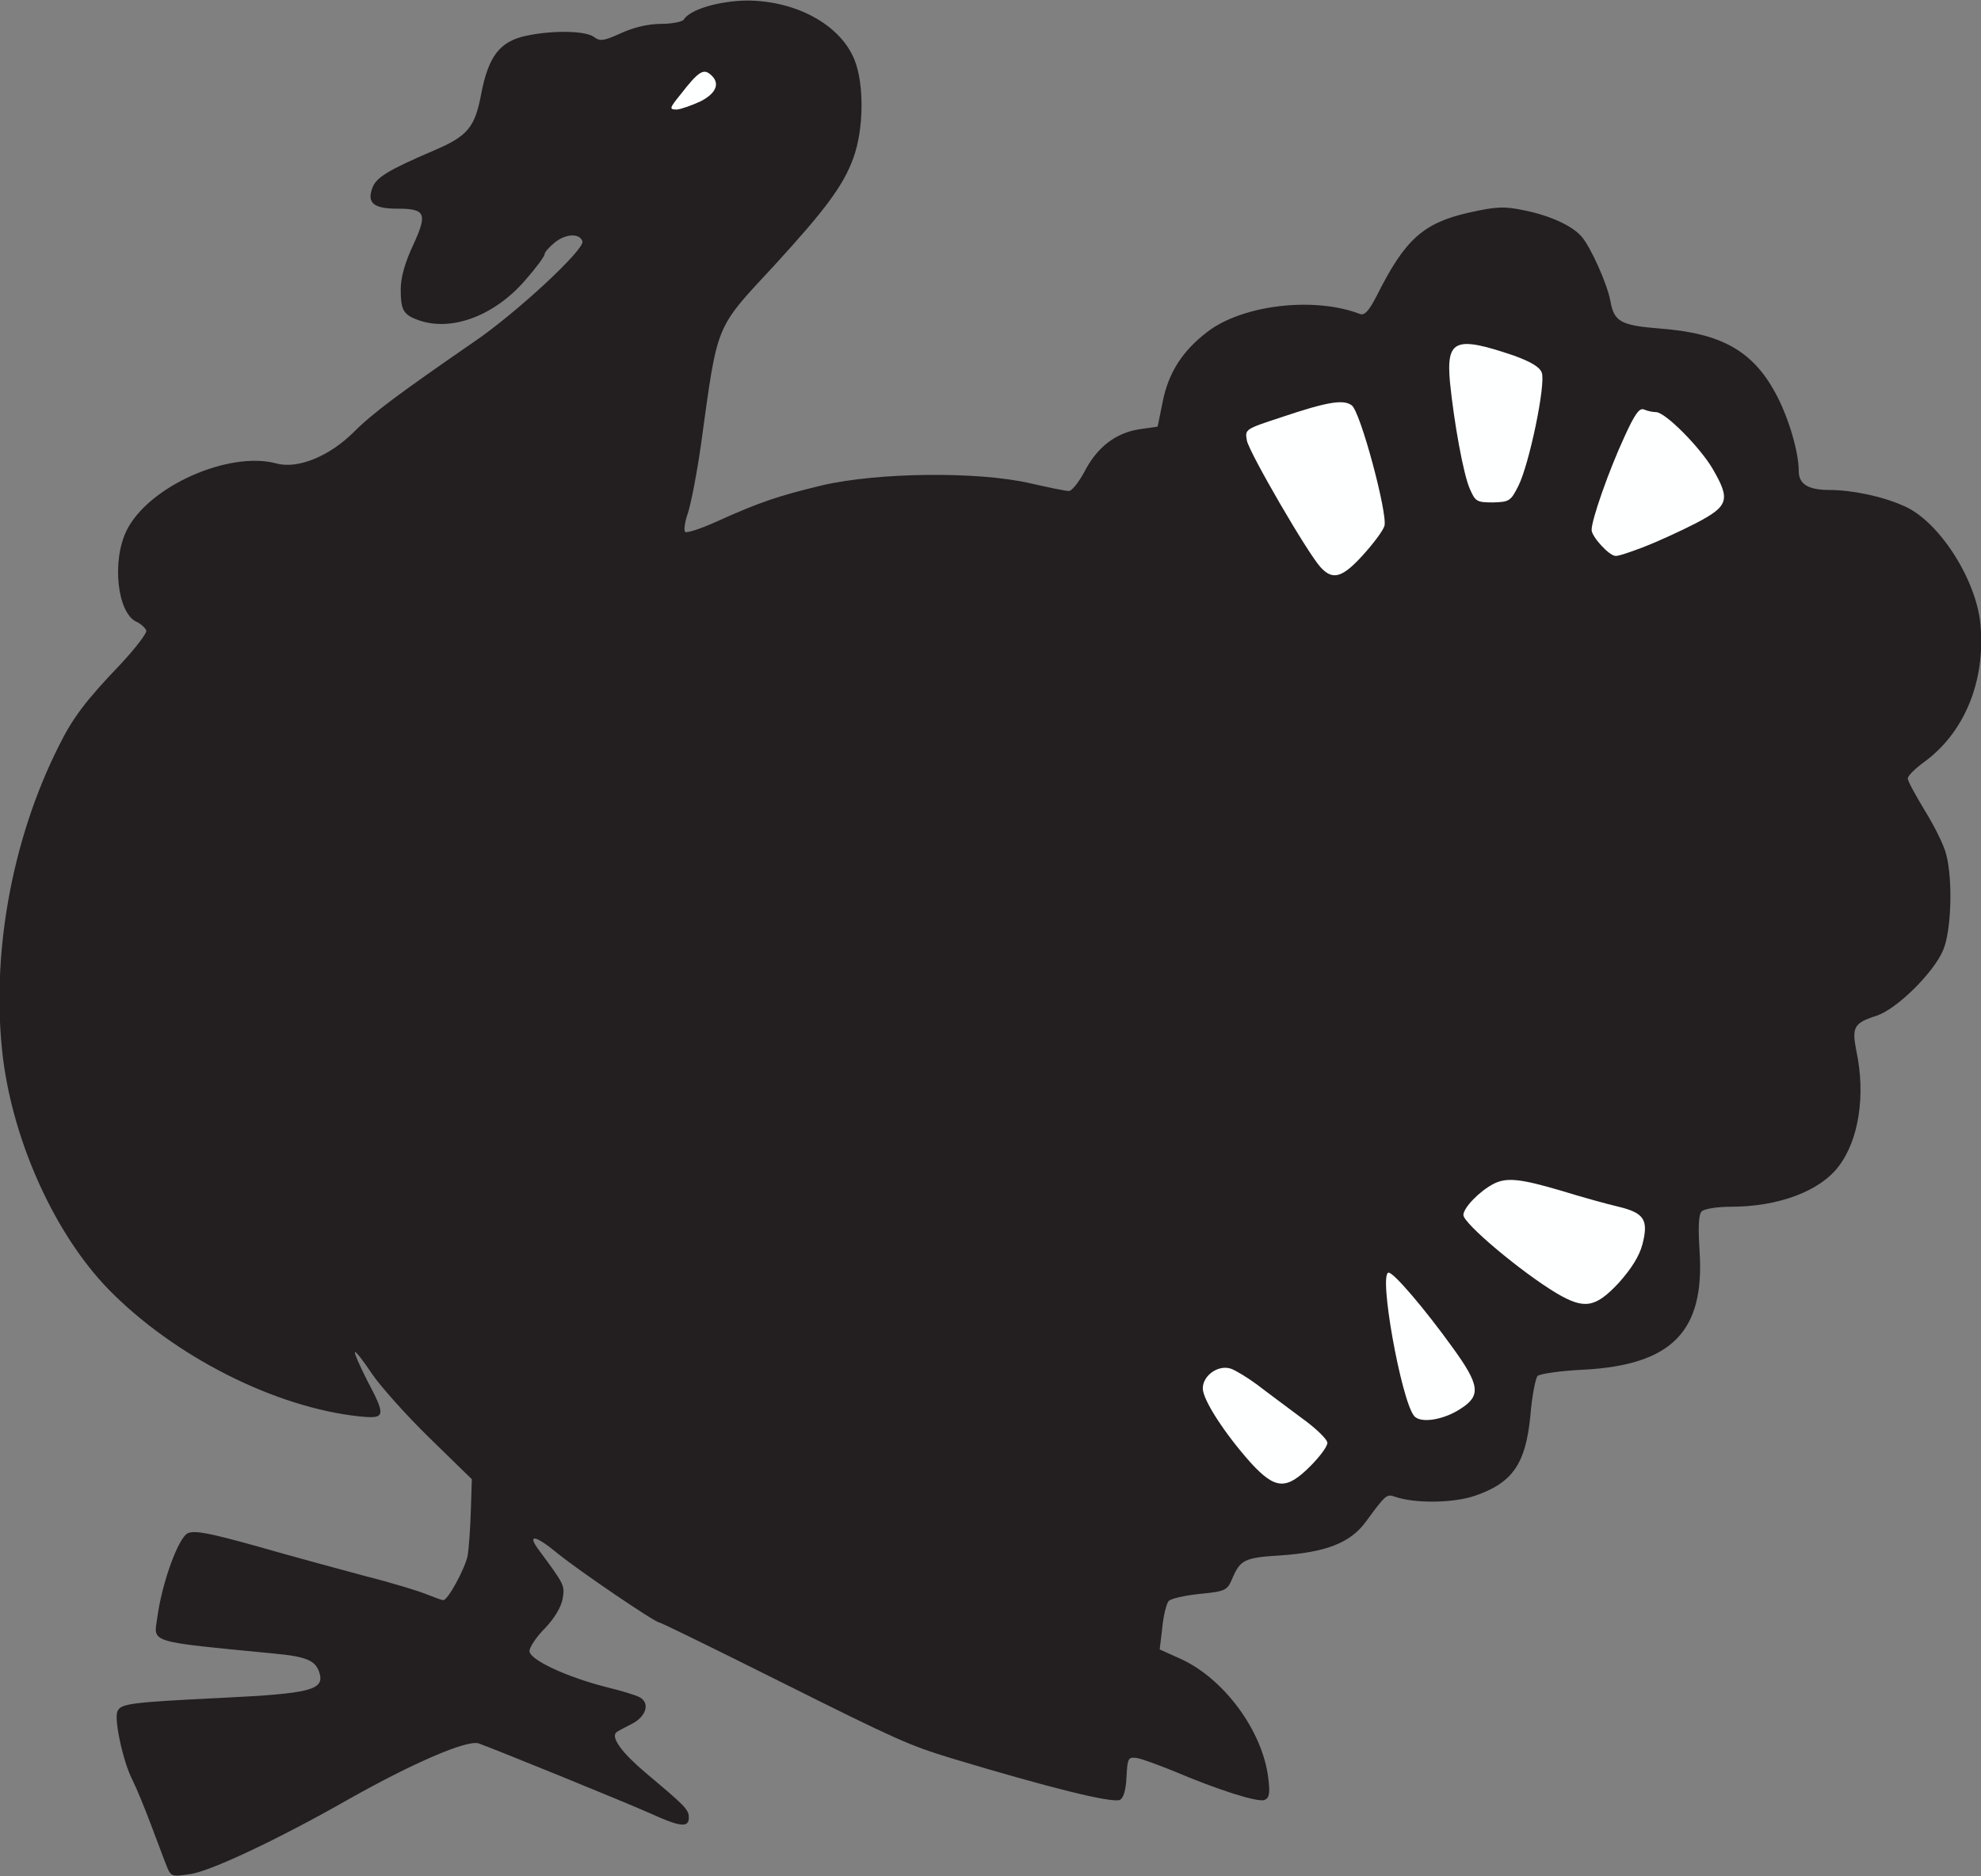 <?xml version="1.0" encoding="utf-8"?>
<!-- Generator: Adobe Illustrator 24.2.3, SVG Export Plug-In . SVG Version: 6.00 Build 0)  -->
<svg version="1.1"
	 id="svg2316" xmlns:cc="http://creativecommons.org/ns#" xmlns:dc="http://purl.org/dc/elements/1.1/" xmlns:inkscape="http://www.inkscape.org/namespaces/inkscape" xmlns:rdf="http://www.w3.org/1999/02/22-rdf-syntax-ns#" xmlns:sodipodi="http://sodipodi.sourceforge.net/DTD/sodipodi-0.dtd" xmlns:svg="http://www.w3.org/2000/svg"
	 xmlns="http://www.w3.org/2000/svg" xmlns:xlink="http://www.w3.org/1999/xlink" x="0px" y="0px" viewBox="0 0 381.6 361.5"
	 style="enable-background:new 0 0 381.6 361.5;" xml:space="preserve">
<rect x="0" y="0" width="381.6" height="361.5" fill="#808080" stroke="none"/>
<style type="text/css">
	.st0{fill:#FEFFFF;}
	.st1{fill:#231F20;}
</style>
<sodipodi:namedview  bordercolor="#666666" borderopacity="1.0" id="base" inkscape:current-layer="layer1" inkscape:cx="254.55795" inkscape:cy="206.69898" inkscape:document-rotation="0" inkscape:document-units="mm" inkscape:pageopacity="0.0" inkscape:pageshadow="2" inkscape:window-height="1001" inkscape:window-maximized="1" inkscape:window-width="1920" inkscape:window-x="-9" inkscape:window-y="-9" inkscape:zoom="0.95687514" pagecolor="#ffffff" showgrid="false">
	</sodipodi:namedview>
<g id="layer1" transform="translate(-27.407,-89.997)" inkscape:groupmode="layer" inkscape:label="Layer 1">
	<g id="g2991">
		<ellipse id="path2895" class="st0" cx="161" cy="109.2" rx="9.8" ry="7.8"/>
		<ellipse id="path2895-1" class="st0" cx="313.2" cy="197.2" rx="56.6" ry="47.6"/>
		<ellipse id="path2895-1-2" class="st0" cx="325.7" cy="324.4" rx="27" ry="25.7"/>
		<ellipse id="path2895-1-2-9" class="st0" cx="291.1" cy="349.5" rx="27" ry="25.7"/>
		<ellipse id="path2895-1-2-5" class="st0" cx="268.7" cy="360" rx="27" ry="25.7"/>
		<ellipse id="path2895-1-2-4" class="st0" cx="77.5" cy="279.5" rx="47.4" ry="65.1"/>
		<ellipse id="path2895-1-2-4-9" class="st0" cx="192.7" cy="273.8" rx="131.3" ry="65.1"/>
		<ellipse id="path2895-1-2-4-99" class="st0" cx="338.5" cy="256.2" rx="47.4" ry="65.1"/>
		<ellipse id="path2895-1-2-4-2" class="st0" cx="375.7" cy="220.9" rx="23.9" ry="20.8"/>
		<path id="path2893" class="st1" d="M59.5,449.5c-0.5-1.2-1.8-4.8-3-7.9c-1.2-3.2-2.8-7.1-3.6-8.7c-1.8-3.5-3.5-11.5-2.9-13.1
			c0.6-1.6,2.4-1.8,20.6-2.7c16.4-0.8,19.2-1.5,18.4-4.6c-0.7-2.5-2.3-3.3-8.7-3.9c-24.6-2.4-23.3-2-22.6-6.9
			c0.9-6.8,4.1-15.5,5.9-16.3c1.3-0.6,4.3,0,13.6,2.6c6.6,1.9,15.9,4.4,20.7,5.7c4.8,1.2,10,2.8,11.5,3.4c1.5,0.6,3.1,1.2,3.4,1.2
			c0.9,0,4.2-6.1,4.7-8.6c0.2-1.2,0.5-5.1,0.6-8.5l0.2-6.2l-8.2-8c-4.5-4.4-9.5-10-11.1-12.4s-3-4.2-3.2-4.1
			c-0.2,0.2,0.9,2.6,2.3,5.4c3.7,7,3.6,7.5-1.4,7c-16.3-1.7-35.8-11.6-48.4-24.5c-10.2-10.5-18.2-28-20.3-44.4
			c-2.4-19.4,1.5-41.9,10.7-60.2c2.7-5.5,5.3-8.9,12-15.9c2.8-3,5-5.9,4.9-6.4c-0.2-0.5-1-1.3-1.9-1.7c-3.7-1.7-4.8-11.7-1.9-17.6
			c4.2-8.5,19.7-15.4,28.9-12.9c4.1,1.1,10.2-1.4,14.9-6.1c3.6-3.6,8.7-7.4,23.2-17.4c8.2-5.6,21.3-17.8,20.8-19.3
			c-0.5-1.6-3.2-1.5-5.3,0.2c-1.1,0.9-2,1.9-2,2.3c0,0.4-1.7,2.7-3.9,5.2c-6,6.8-14.3,9.8-20.6,7.4c-2.7-1-3.2-1.9-3.2-5.9
			c0-2.2,0.8-5.1,2.4-8.5c2.8-6.1,2.4-7-3.1-7c-4.5,0-5.8-1.1-4.8-3.9c0.7-2.1,3-3.5,12.1-7.4c6.3-2.7,7.7-4.4,8.9-10.8
			c1.4-7.3,3.6-10.1,8.6-11.2c5.2-1.1,11.4-1,13.1,0.2c1.2,0.9,1.9,0.8,5.2-0.7c2.4-1.1,5.2-1.8,7.7-1.8c2.1,0,4.1-0.4,4.4-0.8
			c1.2-2,6.8-3.6,12.1-3.7c9.6,0,18.1,4.7,20.8,11.4c1.9,4.7,1.8,13.4-0.2,18.9c-1.9,5.3-5.4,10-15.3,20.8
			c-11.4,12.3-10.8,10.8-14,34c-0.8,5.8-2,11.9-2.6,13.7c-0.6,1.7-0.8,3.3-0.5,3.6c0.4,0.2,2.9-0.6,5.8-1.9
			c8.6-3.9,12.3-5.1,20.6-7.1c10.8-2.5,30-2.7,40-0.4c3.5,0.8,6.9,1.5,7.5,1.5c0.6,0,1.9-1.7,3-3.7c2.4-4.7,6-7.5,10.6-8.2l3.5-0.5
			l1-4.9c1.1-5.5,3.8-9.7,8.5-13.3c6.8-5.3,20.7-6.9,29.5-3.5c0.9,0.3,1.7-0.6,3.2-3.5c5.4-10.8,8.9-14,17.6-16
			c5.4-1.2,6.8-1.3,10.7-0.5c5,1,9.2,2.9,11.1,5c1.8,2,5,9.2,5.6,12.4c0.7,4.1,2,4.8,9.6,5.4c11.8,0.9,17.8,4.3,22.2,12.4
			c2.5,4.6,4.5,11.3,4.5,15.1c0,2.5,1.9,3.6,5.9,3.6c4.3,0,10.2,1.2,14.4,3.1c6.7,2.9,13.9,14.1,14.7,22.8c1,11-3.1,21-11.1,26.7
			c-1.6,1.2-2.9,2.5-2.9,3c0,0.5,1.5,3.2,3.3,6.2c1.8,2.9,3.7,6.7,4.1,8.4c1.3,4.9,1,14.8-0.6,18.5c-1.9,4.4-8.9,11.3-12.8,12.6
			c-4.4,1.4-4.8,2.2-3.9,6.8c1.8,8.4,0.5,17.1-3.4,22.2c-3.6,4.8-11.6,7.8-20.8,7.8c-2.6,0-5.1,0.4-5.6,0.9c-0.6,0.6-0.7,3-0.4,7.7
			c1,15.4-5.3,21.9-22.4,22.8c-4.4,0.2-8.4,0.8-8.8,1.2s-1.1,3.9-1.4,7.7c-0.9,9.2-3.4,12.9-10.7,15.4c-4.1,1.4-11.5,1.5-15.3,0.2
			c-1.7-0.6-1.8-0.5-5.7,4.8c-3,4.1-7.7,5.9-16.7,6.5c-6.7,0.4-7.5,0.9-9,4.4c-1,2.3-1.2,2.5-6.3,3c-2.9,0.3-5.6,0.9-6,1.4
			c-0.4,0.5-1,2.8-1.2,5.1l-0.5,4.2l4,1.8c8.4,3.8,15.8,13.9,16.9,22.9c0.4,3.1,0.2,3.9-0.7,4.3c-1.3,0.5-8.9-1.9-17.6-5.6
			c-3-1.2-6.2-2.4-7.1-2.5c-1.6-0.2-1.7,0.1-1.9,3.7c-0.1,2.5-0.6,4.1-1.3,4.4c-1.7,0.6-13.7-2.4-32.3-8
			c-8.2-2.5-10.5-3.5-33.3-14.9c-12.4-6.2-22.8-11.3-23.1-11.3c-0.8,0-15.4-9.9-19.7-13.4c-4.1-3.4-5.8-3.7-3.6-0.7
			c5.1,6.9,5.1,6.9,4.7,9.5c-0.3,1.6-1.5,3.7-3.4,5.7c-1.7,1.7-3,3.7-3,4.4c0,1.7,7.2,5,14.6,6.9c2.9,0.7,5.9,1.6,6.6,2
			c2.1,1.1,1.3,3.8-1.6,5.2c-1.4,0.7-2.7,1.4-2.9,1.6c-1,1,1.1,3.9,5.6,7.7c7.6,6.4,8.4,7.1,8.4,8.7c0,2-1.7,1.8-7.4-0.8
			c-5.4-2.4-30-12.4-33.1-13.5c-2.3-0.7-12.7,3.8-25.1,10.8c-13.7,7.8-26.9,14-30.6,14.4C60.6,451.6,60.3,451.6,59.5,449.5
			L59.5,449.5z M279.8,372.5c1.8-1.8,3.3-3.8,3.3-4.5c0-0.7-2.3-2.9-5.1-4.9c-2.8-2.1-6.6-4.9-8.4-6.3c-1.9-1.4-4.2-2.8-5.1-3.1
			c-2.4-0.8-5.4,1.3-5.4,3.8c0,2.2,4.2,8.7,9.3,14.4C273.1,377,275.2,377.1,279.8,372.5L279.8,372.5z M308.8,361.4
			c3.9-2.5,3.7-4.5-1.6-11.8c-5.4-7.5-11.3-14.4-12.3-14.4c-2,0,2.4,24.5,4.9,27.6C301,364.3,305.5,363.6,308.8,361.4L308.8,361.4z
			 M339.2,337.2c2.5-2.8,4-5.2,4.6-7.5c1.2-4.7,0.3-6-4.6-7.2c-2.2-0.5-7.2-1.9-11.1-3.1c-7.8-2.3-10.5-2.6-13-1.3
			c-2.7,1.4-5.8,4.6-5.8,6c0,1.6,11,10.9,18,15.1C332.6,342.3,334.7,342,339.2,337.2L339.2,337.2z M289.9,197c2-2.2,3.9-4.7,4.2-5.7
			c0.6-2.4-4.6-21.9-6.3-23.2c-1.6-1.2-4.7-0.7-13.6,2.3c-7,2.3-7,2.3-6.6,4.5c0.5,2.4,11.7,21.7,14.2,24.4
			C284.1,201.8,285.9,201.4,289.9,197L289.9,197z M344,195.4c2.6-1,7.2-3.1,10.1-4.6c6.3-3.3,6.7-4.5,3.2-10.5
			c-2.4-4.1-9.1-10.9-10.9-10.9c-0.6,0-1.6-0.2-2.3-0.5c-0.9-0.4-1.8,0.9-3.8,5.3c-3,6.5-6.3,15.9-6.3,17.9c0,1.3,3.4,5,4.6,5
			C339,197.2,341.4,196.4,344,195.4L344,195.4z M319.9,183.6c2.1-4.2,5.3-19.6,4.5-21.8c-0.4-1.1-2.1-2.1-5.4-3.3
			c-11.2-3.8-13-3.1-12.3,5c0.8,8,2.6,17.8,3.8,20.6c1.1,2.5,1.3,2.7,4.5,2.7C318.1,186.7,318.4,186.6,319.9,183.6L319.9,183.6z
			 M162.4,109.5c3.1-1.6,3.8-3.6,1.8-5.2c-1.3-1.1-2.3-0.5-5.7,3.9c-2.2,2.7-2.2,2.9-0.7,2.9C158.7,111,160.7,110.3,162.4,109.5z"/>
	</g>
</g>
</svg>
